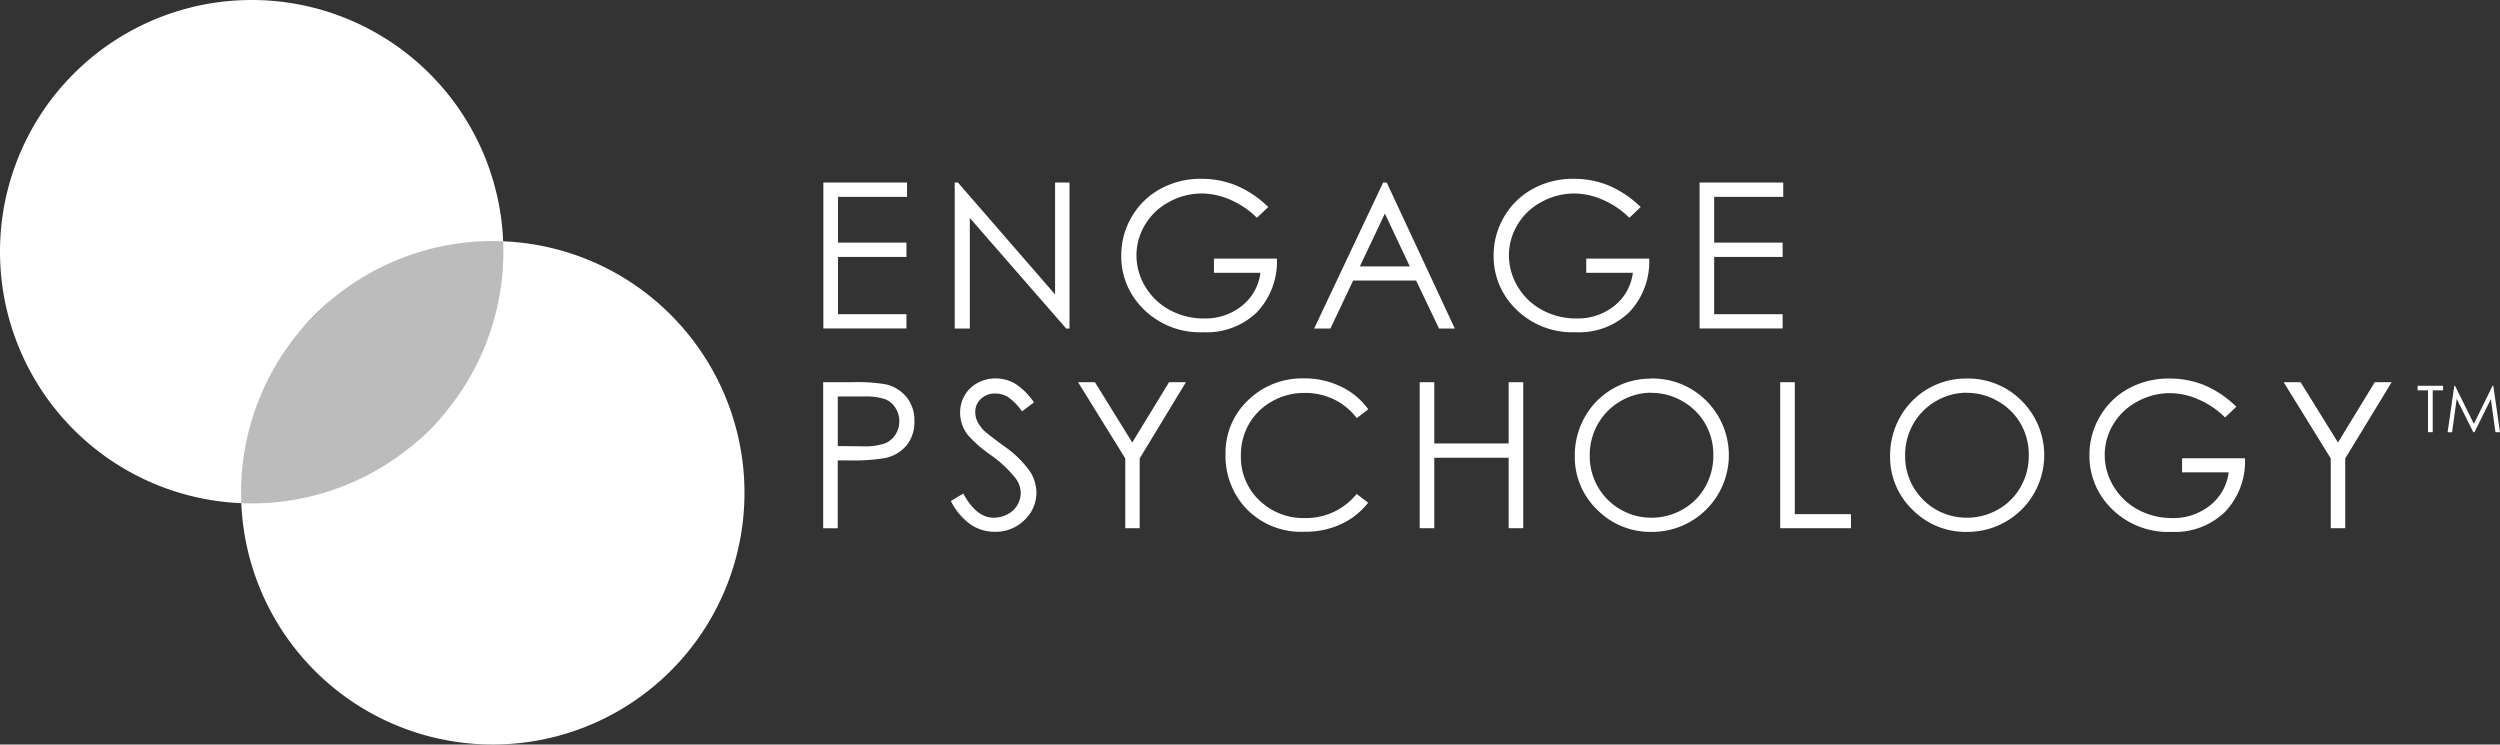 <svg xmlns="http://www.w3.org/2000/svg" width="406.31" height="121.002" viewBox="0 0 406.31 121.002">
  <rect x="0" y="0" width="406.31" height="121.002" fill="#333333" stroke="none"/>
  <defs>
    <style>
      .cls-1, .cls-2 {
        fill: #fff;
      }

      .cls-1 {
        opacity: 0.67;
      }
    </style>
  </defs>
  <g id="footer-EP_Final-01" transform="translate(-6.751 -6.681)">
    <g id="Group_1" data-name="Group 1" transform="translate(6.751 6.681)">
      <ellipse id="Ellipse_11" data-name="Ellipse 11" class="cls-1" cx="30.094" cy="13.197" rx="30.094" ry="13.197" transform="translate(29.89 72.448) rotate(-45)"/>
      <path id="Path_31" data-name="Path 31" class="cls-2" d="M156.6,98.688A40.758,40.758,0,0,0,129.366,86.74,40.905,40.905,0,0,1,86.81,129.3,40.905,40.905,0,1,0,156.6,98.688Z" transform="translate(-47.59 -47.52)"/>
      <path id="Path_30" data-name="Path 30" class="cls-2" d="M57.919,57.849A40.8,40.8,0,0,1,88.527,45.9,40.905,40.905,0,1,0,45.97,88.457,40.8,40.8,0,0,1,57.919,57.849Z" transform="translate(-6.751 -6.681)"/>
    </g>
    <g id="Group_4" data-name="Group 4" transform="translate(140.538 35.739)">
      <g id="Group_2" data-name="Group 2">
        <path id="Path_32" data-name="Path 32" class="cls-2" d="M279.91,67.24h13.6v2.332H282.286V77h11.13v2.327h-11.13v9.308h11.13v2.322H279.91Z" transform="translate(-279.881 -66.631)"/>
        <path id="Path_33" data-name="Path 33" class="cls-2" d="M323.49,90.97V67.24h.519L339.8,85.429V67.24h2.342V90.97h-.534L325.944,73V90.97Z" transform="translate(-302.111 -66.631)"/>
        <path id="Path_34" data-name="Path 34" class="cls-2" d="M402.626,70.589l-1.842,1.744a14.016,14.016,0,0,0-4.345-2.939,11.723,11.723,0,0,0-4.61-1.009,10.973,10.973,0,0,0-5.315,1.372,9.9,9.9,0,0,0-3.919,3.718,9.592,9.592,0,0,0-1.391,4.963,9.8,9.8,0,0,0,1.44,5.09,10.2,10.2,0,0,0,3.968,3.792,11.439,11.439,0,0,0,5.55,1.377,9.475,9.475,0,0,0,6.192-2.062,8.157,8.157,0,0,0,3-5.359H393.8V78.966h10.229a11.9,11.9,0,0,1-3.268,8.735,11.7,11.7,0,0,1-8.671,3.233,13.019,13.019,0,0,1-10.42-4.482,11.919,11.919,0,0,1-2.939-7.985,12.29,12.29,0,0,1,1.695-6.28,12.071,12.071,0,0,1,4.649-4.541A13.565,13.565,0,0,1,391.75,66a14.849,14.849,0,0,1,5.678,1.088,17.019,17.019,0,0,1,5.2,3.5Z" transform="translate(-330.289 -65.997)"/>
        <path id="Path_35" data-name="Path 35" class="cls-2" d="M454.526,67.24l11.066,23.73h-2.562L459.3,83.161H449.074l-3.7,7.809H442.73l11.213-23.73Zm-.3,5.041-4.066,8.593h8.117Z" transform="translate(-362.938 -66.631)"/>
        <path id="Path_36" data-name="Path 36" class="cls-2" d="M526.171,70.589l-1.842,1.744a14.016,14.016,0,0,0-4.345-2.939,11.722,11.722,0,0,0-4.6-1.009,10.978,10.978,0,0,0-5.32,1.372,9.93,9.93,0,0,0-3.919,3.718,9.588,9.588,0,0,0-1.386,4.963,9.8,9.8,0,0,0,1.435,5.09,10.2,10.2,0,0,0,3.968,3.792,11.439,11.439,0,0,0,5.55,1.377,9.474,9.474,0,0,0,6.192-2.062,8.157,8.157,0,0,0,3-5.359h-7.578V78.966h10.229a11.9,11.9,0,0,1-3.267,8.735,11.676,11.676,0,0,1-8.651,3.233,13.016,13.016,0,0,1-10.425-4.482,11.919,11.919,0,0,1-2.939-7.985,12.291,12.291,0,0,1,1.695-6.28,12.071,12.071,0,0,1,4.649-4.541A13.565,13.565,0,0,1,515.3,66a14.849,14.849,0,0,1,5.678,1.088A17.018,17.018,0,0,1,526.171,70.589Z" transform="translate(-393.309 -65.997)"/>
        <path id="Path_37" data-name="Path 37" class="cls-2" d="M570.6,67.24h13.6v2.332H572.971V77H584.1v2.327h-11.13v9.308H584.1v2.322H570.6Z" transform="translate(-428.166 -66.631)"/>
        <path id="Path_38" data-name="Path 38" class="cls-2" d="M279.85,133.48h4.727a27.448,27.448,0,0,1,5.487.353,6.123,6.123,0,0,1,3.321,2.058,5.918,5.918,0,0,1,1.288,3.919,5.991,5.991,0,0,1-1.254,3.919,6.251,6.251,0,0,1-3.468,2.072,31.254,31.254,0,0,1-6.035.387h-1.7V157.22H279.85Zm2.371,2.322v8.054l4.017.044a10.552,10.552,0,0,0,3.566-.441,3.659,3.659,0,0,0,1.773-1.43,3.973,3.973,0,0,0,.647-2.214,3.919,3.919,0,0,0-.647-2.185,3.6,3.6,0,0,0-1.7-1.406,10.248,10.248,0,0,0-3.463-.421Z" transform="translate(-279.85 -100.421)"/>
        <path id="Path_39" data-name="Path 39" class="cls-2" d="M322.21,152.153l2.018-1.21q2.131,3.919,4.9,3.919a4.752,4.752,0,0,0,2.288-.554,3.963,3.963,0,0,0,1.6-1.494,3.836,3.836,0,0,0,.549-1.984,4.007,4.007,0,0,0-.808-2.337,18.978,18.978,0,0,0-4.066-3.811,20.786,20.786,0,0,1-3.718-3.258,5.932,5.932,0,0,1-1.259-3.63,5.506,5.506,0,0,1,.745-2.822,5.315,5.315,0,0,1,2.087-2.009,6.035,6.035,0,0,1,2.939-.735,6.261,6.261,0,0,1,3.14.833,10.807,10.807,0,0,1,3.086,3.057l-1.935,1.47a9.308,9.308,0,0,0-2.283-2.342,3.919,3.919,0,0,0-2.058-.563,3.248,3.248,0,0,0-2.347.872,2.841,2.841,0,0,0-.911,2.146,3.655,3.655,0,0,0,.323,1.5,5.6,5.6,0,0,0,1.176,1.582c.314.3,1.332,1.088,3.067,2.371a17.265,17.265,0,0,1,4.228,4.046,6.525,6.525,0,0,1,1.146,3.566,6.055,6.055,0,0,1-1.96,4.487,6.579,6.579,0,0,1-4.767,1.9A6.986,6.986,0,0,1,325.468,156,10.375,10.375,0,0,1,322.21,152.153Z" transform="translate(-301.459 -99.783)"/>
        <path id="Path_40" data-name="Path 40" class="cls-2" d="M364.41,133.48h2.738l6.07,9.8,5.977-9.8h2.743l-7.515,12.389V157.21h-2.342V145.869Z" transform="translate(-322.985 -100.421)"/>
        <path id="Path_41" data-name="Path 41" class="cls-2" d="M436.522,137.246l-1.871,1.435a10.288,10.288,0,0,0-3.718-3.057,10.851,10.851,0,0,0-4.767-1.039,10.508,10.508,0,0,0-5.261,1.362,9.8,9.8,0,0,0-3.753,3.664,10.111,10.111,0,0,0-1.328,5.168,9.7,9.7,0,0,0,2.974,7.245,10.322,10.322,0,0,0,7.51,2.9,10.567,10.567,0,0,0,8.328-3.919l1.871,1.416a11.958,11.958,0,0,1-4.409,3.493,13.893,13.893,0,0,1-5.928,1.234,12.334,12.334,0,0,1-9.827-4.144,12.5,12.5,0,0,1-3.018-8.455,11.757,11.757,0,0,1,3.655-8.769,12.6,12.6,0,0,1,9.156-3.557,13.428,13.428,0,0,1,6,1.357,11.63,11.63,0,0,1,4.389,3.659Z" transform="translate(-347.936 -99.783)"/>
        <path id="Path_42" data-name="Path 42" class="cls-2" d="M477.75,133.48h2.371v9.954h12.085V133.48h2.371v23.73h-2.371V145.756H480.121V157.21H477.75Z" transform="translate(-380.802 -100.421)"/>
        <path id="Path_43" data-name="Path 43" class="cls-2" d="M541.534,132.256a12.316,12.316,0,0,1,9.024,3.6,12.477,12.477,0,0,1-8.818,21.325,12.159,12.159,0,0,1-8.911-3.61,11.889,11.889,0,0,1-3.63-8.744,12.664,12.664,0,0,1,1.636-6.329,12.247,12.247,0,0,1,10.7-6.226Zm.1,2.307a9.765,9.765,0,0,0-4.993,1.372,9.885,9.885,0,0,0-3.683,3.7,10.243,10.243,0,0,0-1.328,5.183,9.984,9.984,0,0,0,10,10.057,10.17,10.17,0,0,0,5.1-1.337,9.621,9.621,0,0,0,3.669-3.664,10.321,10.321,0,0,0,1.318-5.168,10.053,10.053,0,0,0-1.318-5.109,9.852,9.852,0,0,0-3.708-3.659,10.037,10.037,0,0,0-5.06-1.357Z" transform="translate(-407.046 -99.794)"/>
        <path id="Path_44" data-name="Path 44" class="cls-2" d="M597.35,133.48h2.371v21.442h9.131v2.288h-11.5Z" transform="translate(-441.812 -100.421)"/>
        <path id="Path_45" data-name="Path 45" class="cls-2" d="M646.149,132.256a12.3,12.3,0,0,1,9.024,3.6,12.472,12.472,0,0,1-8.818,21.325,12.154,12.154,0,0,1-8.911-3.61,11.875,11.875,0,0,1-3.635-8.744,12.667,12.667,0,0,1,1.641-6.329A12.247,12.247,0,0,1,646.149,132.256Zm.108,2.307a9.768,9.768,0,0,0-5,1.372,9.886,9.886,0,0,0-3.684,3.7,10.288,10.288,0,0,0-1.323,5.183,9.979,9.979,0,0,0,10,10.057,10.17,10.17,0,0,0,5.114-1.337,9.641,9.641,0,0,0,3.664-3.664,10.288,10.288,0,0,0,1.318-5.168,10,10,0,0,0-1.318-5.109,9.8,9.8,0,0,0-3.708-3.659,10,10,0,0,0-5.075-1.357Z" transform="translate(-460.409 -99.794)"/>
        <path id="Path_46" data-name="Path 46" class="cls-2" d="M723.826,136.839l-1.837,1.744a13.977,13.977,0,0,0-4.35-2.939,11.7,11.7,0,0,0-4.6-1.009,10.963,10.963,0,0,0-5.315,1.372,9.979,9.979,0,0,0-3.919,3.718,9.632,9.632,0,0,0-1.377,4.943,9.8,9.8,0,0,0,1.432,5.1,10.258,10.258,0,0,0,3.967,3.79,11.468,11.468,0,0,0,5.55,1.377,9.489,9.489,0,0,0,6.2-2.072,8.157,8.157,0,0,0,3-5.359H715v-2.288h10.229a11.9,11.9,0,0,1-3.268,8.735,11.683,11.683,0,0,1-8.656,3.233,13,13,0,0,1-10.42-4.482,11.919,11.919,0,0,1-2.939-7.985,12.248,12.248,0,0,1,1.695-6.28,12.027,12.027,0,0,1,4.644-4.541,13.594,13.594,0,0,1,6.682-1.636,14.868,14.868,0,0,1,5.678,1.088,17,17,0,0,1,5.178,3.493Z" transform="translate(-494.149 -99.797)"/>
        <path id="Path_47" data-name="Path 47" class="cls-2" d="M764.38,133.48h2.753l6.075,9.8,5.977-9.8h2.743l-7.544,12.389V157.21h-2.351V145.869Z" transform="translate(-527.016 -100.421)"/>
      </g>
      <g id="Group_3" data-name="Group 3" transform="translate(259.134 33.642)">
        <path id="Path_48" data-name="Path 48" class="cls-2" d="M808.82,135.41v-.74h4.135v.74h-1.68v6.8h-.769v-6.8Z" transform="translate(-808.82 -134.67)"/>
        <path id="Path_49" data-name="Path 49" class="cls-2" d="M818.78,142.214l1.078-7.544h.122l3.067,6.192,3.037-6.192h.122l1.083,7.544h-.74l-.745-5.389-2.665,5.389h-.191l-2.7-5.423-.745,5.438Z" transform="translate(-813.901 -134.67)"/>
      </g>
    </g>
  </g>
</svg>
